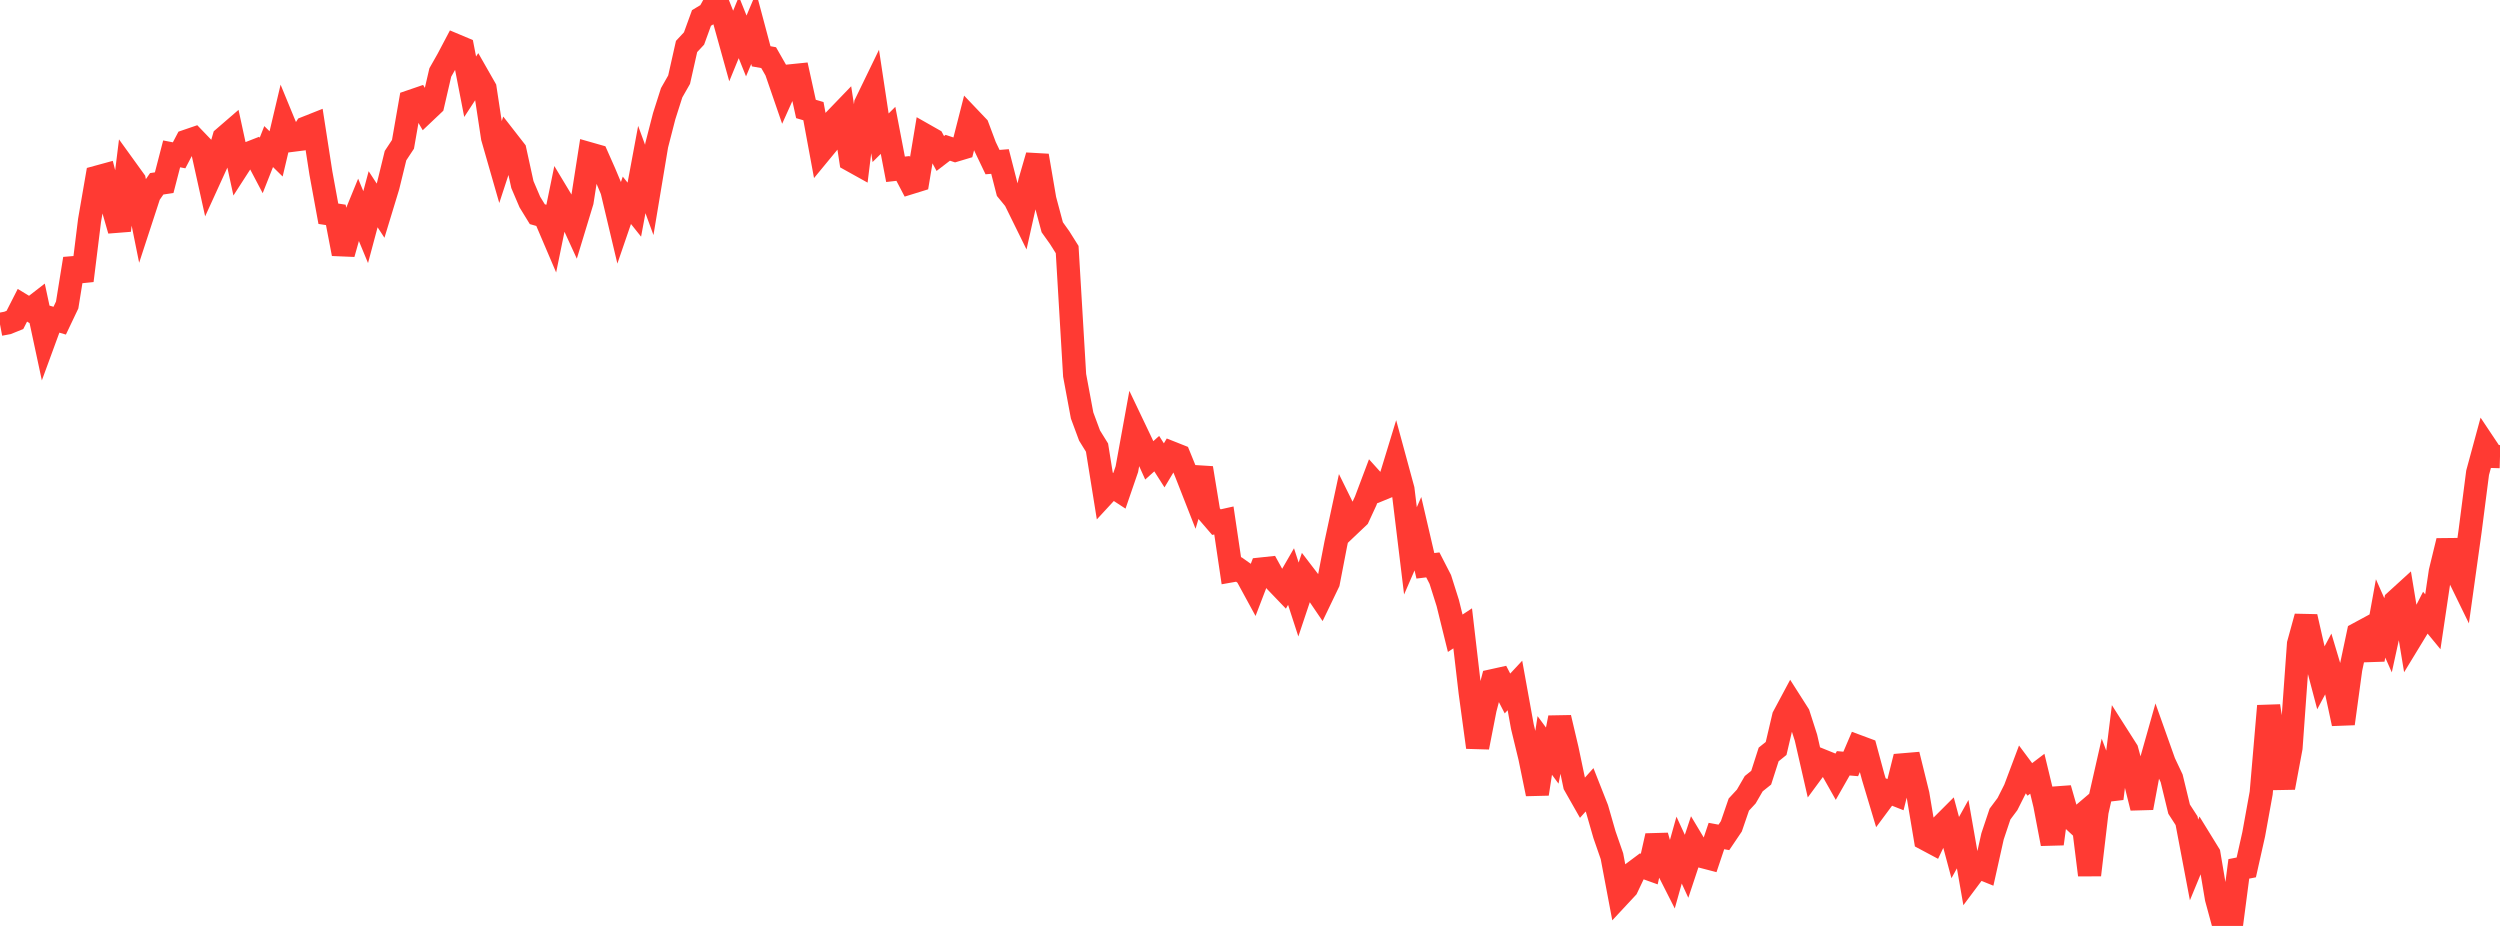 <?xml version="1.0" standalone="no"?>
<!DOCTYPE svg PUBLIC "-//W3C//DTD SVG 1.1//EN" "http://www.w3.org/Graphics/SVG/1.1/DTD/svg11.dtd">

<svg width="135" height="50" viewBox="0 0 135 50" preserveAspectRatio="none" 
  xmlns="http://www.w3.org/2000/svg"
  xmlns:xlink="http://www.w3.org/1999/xlink">


<polyline points="0.0, 17.514 0.403, 17.438 0.806, 17.276 1.209, 16.485 1.612, 16.728 2.015, 16.416 2.418, 18.297 2.821, 17.198 3.224, 17.317 3.627, 16.47 4.03, 13.972 4.433, 15.154 4.836, 11.898 5.239, 9.567 5.642, 9.457 6.045, 11.041 6.448, 12.441 6.851, 9.183 7.254, 9.741 7.657, 11.74 8.06, 10.507 8.463, 9.925 8.866, 9.865 9.269, 8.309 9.672, 8.387 10.075, 7.62 10.478, 7.482 10.881, 7.902 11.284, 9.724 11.687, 8.841 12.09, 7.441 12.493, 7.093 12.896, 8.953 13.299, 8.328 13.701, 8.171 14.104, 8.936 14.507, 7.915 14.91, 8.31 15.313, 6.606 15.716, 7.585 16.119, 7.534 16.522, 6.905 16.925, 6.745 17.328, 9.343 17.731, 11.542 18.134, 11.604 18.537, 13.707 18.94, 12.274 19.343, 11.29 19.746, 12.264 20.149, 10.759 20.552, 11.377 20.955, 10.053 21.358, 8.405 21.761, 7.794 22.164, 5.481 22.567, 5.343 22.97, 6.036 23.373, 5.654 23.776, 3.914 24.179, 3.204 24.582, 2.44 24.985, 2.609 25.388, 4.684 25.791, 4.067 26.194, 4.774 26.597, 7.43 27.0, 8.834 27.403, 7.603 27.806, 8.12 28.209, 9.966 28.612, 10.91 29.015, 11.567 29.418, 11.681 29.821, 12.626 30.224, 10.66 30.627, 11.33 31.03, 12.21 31.433, 10.883 31.836, 8.305 32.239, 8.42 32.642, 9.33 33.045, 10.291 33.448, 11.99 33.851, 10.816 34.254, 11.321 34.657, 9.154 35.06, 10.255 35.463, 7.839 35.866, 6.273 36.269, 5.009 36.672, 4.302 37.075, 2.51 37.478, 2.078 37.881, 0.969 38.284, 0.728 38.687, 0.0 39.09, 1.014 39.493, 2.464 39.896, 1.479 40.299, 2.482 40.701, 1.528 41.104, 3.04 41.507, 3.113 41.91, 3.819 42.313, 4.989 42.716, 4.093 43.119, 4.052 43.522, 5.884 43.925, 6.002 44.328, 8.183 44.731, 7.694 45.134, 6.419 45.537, 6.001 45.94, 8.641 46.343, 8.865 46.746, 5.604 47.149, 4.773 47.552, 7.439 47.955, 7.039 48.358, 9.142 48.761, 9.096 49.164, 9.866 49.567, 9.741 49.97, 7.314 50.373, 7.543 50.776, 8.289 51.179, 7.98 51.582, 8.114 51.985, 7.993 52.388, 6.412 52.791, 6.835 53.194, 7.911 53.597, 8.754 54.0, 8.721 54.403, 10.291 54.806, 10.783 55.209, 11.602 55.612, 9.796 56.015, 8.406 56.418, 10.763 56.821, 12.271 57.224, 12.836 57.627, 13.477 58.03, 20.268 58.433, 22.433 58.836, 23.52 59.239, 24.171 59.642, 26.679 60.045, 26.242 60.448, 26.505 60.851, 25.333 61.254, 23.12 61.657, 23.965 62.06, 24.859 62.463, 24.497 62.866, 25.129 63.269, 24.455 63.672, 24.615 64.075, 25.605 64.478, 26.633 64.881, 25.274 65.284, 27.727 65.687, 28.195 66.09, 28.105 66.493, 30.824 66.896, 30.753 67.299, 31.038 67.701, 31.776 68.104, 30.726 68.507, 30.683 68.91, 31.414 69.313, 31.834 69.716, 31.135 70.119, 32.374 70.522, 31.169 70.925, 31.695 71.328, 32.289 71.731, 31.451 72.134, 29.361 72.537, 27.486 72.94, 28.303 73.343, 27.921 73.746, 27.05 74.149, 25.981 74.552, 26.428 74.955, 26.262 75.358, 24.943 75.761, 26.425 76.164, 29.746 76.567, 28.82 76.97, 30.554 77.373, 30.504 77.776, 31.289 78.179, 32.563 78.582, 34.196 78.985, 33.93 79.388, 37.39 79.791, 40.354 80.194, 38.296 80.597, 36.756 81.0, 36.667 81.403, 37.448 81.806, 37.016 82.209, 39.243 82.612, 40.907 83.015, 42.871 83.418, 40.254 83.821, 40.802 84.224, 38.754 84.627, 40.466 85.03, 42.389 85.433, 43.099 85.836, 42.649 86.239, 43.672 86.642, 45.073 87.045, 46.234 87.448, 48.368 87.851, 47.935 88.254, 47.085 88.657, 46.784 89.06, 46.929 89.463, 45.135 89.866, 46.546 90.269, 47.342 90.672, 45.905 91.075, 46.781 91.478, 45.567 91.881, 46.24 92.284, 46.345 92.687, 45.145 93.09, 45.219 93.493, 44.622 93.896, 43.448 94.299, 43.013 94.701, 42.319 95.104, 41.996 95.507, 40.741 95.91, 40.416 96.313, 38.698 96.716, 37.945 97.119, 38.578 97.522, 39.833 97.925, 41.595 98.328, 41.048 98.731, 41.211 99.134, 41.925 99.537, 41.218 99.94, 41.253 100.343, 40.31 100.746, 40.46 101.149, 41.95 101.552, 43.295 101.955, 42.752 102.358, 42.911 102.761, 41.299 103.164, 41.265 103.567, 42.898 103.97, 45.302 104.373, 45.517 104.776, 44.668 105.179, 44.265 105.582, 45.77 105.985, 45.045 106.388, 47.348 106.791, 46.809 107.194, 46.972 107.597, 45.165 108.0, 43.96 108.403, 43.42 108.806, 42.62 109.209, 41.548 109.612, 42.089 110.015, 41.782 110.418, 43.454 110.821, 45.568 111.224, 42.575 111.627, 43.98 112.03, 44.353 112.433, 44.01 112.836, 47.249 113.239, 43.83 113.642, 42.054 114.045, 43.123 114.448, 39.879 114.851, 40.512 115.254, 41.994 115.657, 43.624 116.06, 41.47 116.463, 40.043 116.866, 41.176 117.269, 42.03 117.672, 43.693 118.075, 44.317 118.478, 46.439 118.881, 45.463 119.284, 46.118 119.687, 48.512 120.09, 49.996 120.493, 50.0 120.896, 46.919 121.299, 46.84 121.701, 45.047 122.104, 42.823 122.507, 38.122 122.91, 40.743 123.313, 42.533 123.716, 40.375 124.119, 34.772 124.522, 33.303 124.925, 35.076 125.328, 36.603 125.731, 35.848 126.134, 37.196 126.537, 39.078 126.94, 36.124 127.343, 34.22 127.746, 34.002 128.149, 35.619 128.552, 33.394 128.955, 34.305 129.358, 32.459 129.761, 32.092 130.164, 34.536 130.567, 33.874 130.97, 33.086 131.373, 33.575 131.776, 30.863 132.179, 29.208 132.582, 30.722 132.985, 31.548 133.388, 28.659 133.791, 25.529 134.194, 24.043 134.597, 24.647 135.0, 24.659" fill="none" stroke="#ff3a33" stroke-width="1.25"/>

</svg>